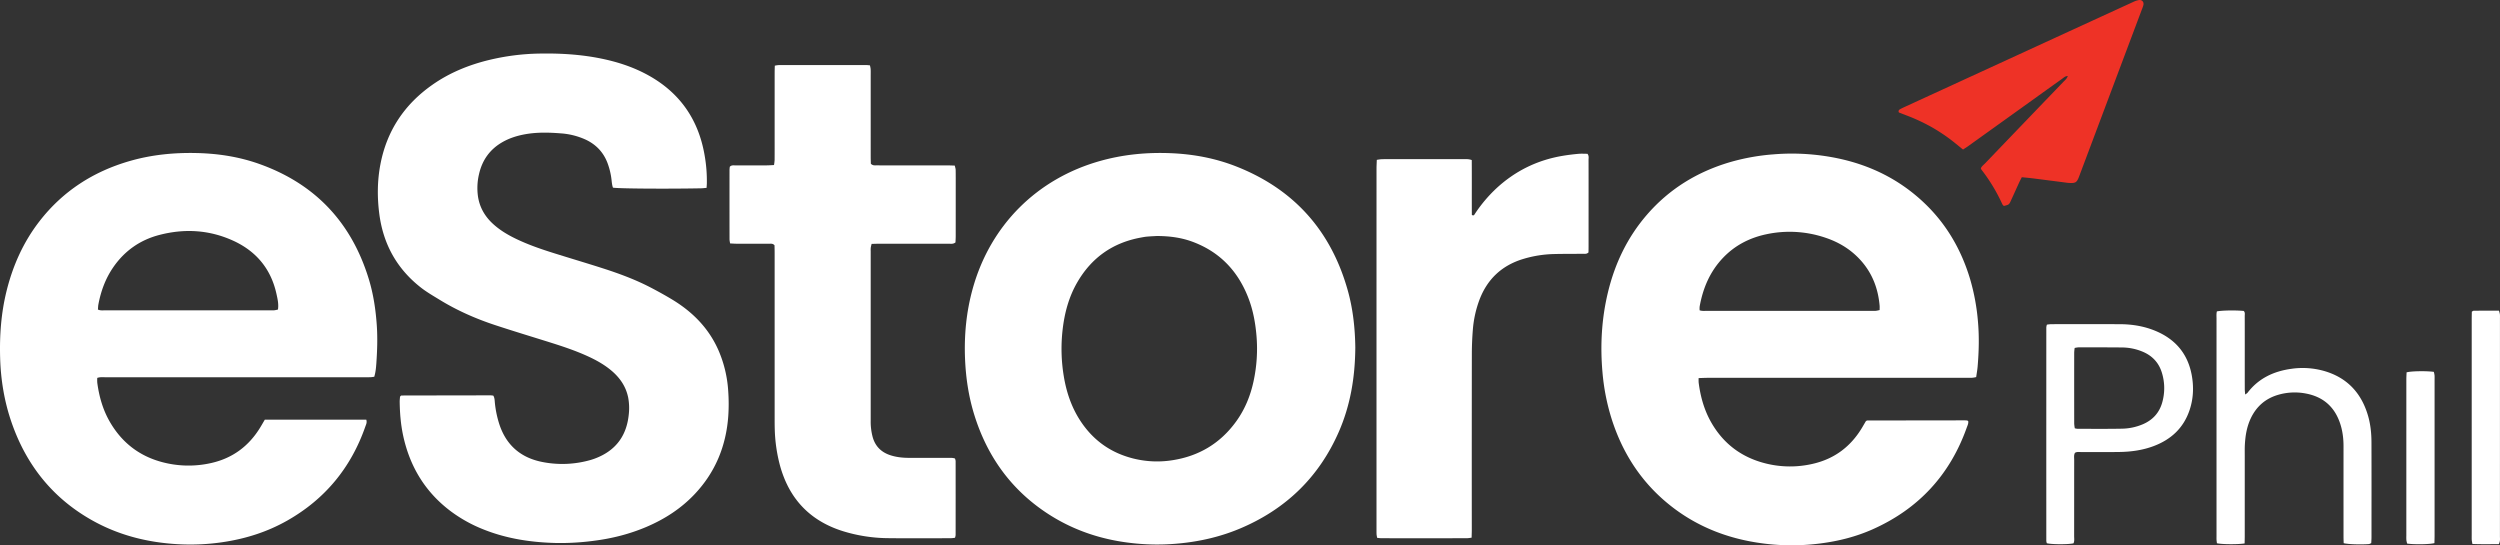 <svg id="estore_white" xmlns="http://www.w3.org/2000/svg" xmlns:xlink="http://www.w3.org/1999/xlink" width="3896.303" height="849.872" viewBox="0 0 3896.303 849.872">
  <rect x="0" y="0" width="3896.303" height="849.872" fill="#333333" stroke="none"/>
  <defs>
    <clipPath id="clip-path">
      <rect id="Rectangle_716" data-name="Rectangle 716" width="3896.303" height="849.872" fill="#fff"/>
    </clipPath>
  </defs>
  <g id="Group_2598" data-name="Group 2598" clip-path="url(#clip-path)">
    <path id="Path_5174" data-name="Path 5174" d="M657.714,229.984c-3.37.288-5.9.648-8.428.7-55.2,1.013-127.686.506-137.455-1.013-1.486-3.981-1.778-8.477-2.309-12.892a109.954,109.954,0,0,0-5.82-24.491c-6.419-17.683-18.339-30.2-35.431-37.938a111.864,111.864,0,0,0-37.533-9.287c-18.732-1.486-37.529-1.981-56.18,1.438-12.187,2.228-23.876,5.889-34.694,12.029-19.737,11.195-31.822,28.1-36.792,50.084a94.189,94.189,0,0,0-1.758,33.787c2.341,17,10.219,31.2,22.693,42.916,11.223,10.543,24.309,18.23,38.12,24.783,18.465,8.756,37.748,15.4,57.209,21.506,25.318,7.951,50.769,15.472,76.038,23.568,26.221,8.4,52.033,17.95,76.467,30.793,10.875,5.715,21.656,11.66,32.171,18.007,32.126,19.388,57.444,45.058,72.579,79.922a188.386,188.386,0,0,1,14.872,62.972,279.057,279.057,0,0,1,.073,38.821c-3.362,46.52-20.04,87.338-52.215,121.469C618.108,729.666,592.685,746.1,564.39,758.2c-26.658,11.405-54.519,18.38-83.276,21.948a391.753,391.753,0,0,1-57.168,3.337c-39.108-.9-77.37-6.513-113.935-21.166a221.515,221.515,0,0,1-50.818-28.189c-39.858-29.874-63.96-69.691-74.377-118.1-3.69-17.156-5.091-34.56-5.375-52.069-.053-3.163.369-6.335.506-8.473a13.017,13.017,0,0,1,1.45-1.6,1.82,1.82,0,0,1,.919-.288q69.47-.146,138.945-.251a36.995,36.995,0,0,1,4.058.437c2.163,3.5,2.1,7.4,2.463,11.195a160.375,160.375,0,0,0,5.743,29.489c10.324,35.544,33.908,56.581,70.133,63.11a160.015,160.015,0,0,0,73.11-3.443,99.814,99.814,0,0,0,13.629-5.075c27.914-12.62,42.669-34.718,45.941-64.758a89.736,89.736,0,0,0-.713-27.1c-3.459-17.643-13.078-31.474-26.67-42.8-11.033-9.194-23.471-16.083-36.476-22.025-18.882-8.627-38.525-15.192-58.294-21.4-28.708-9.016-57.529-17.691-86.1-27.128-30.2-9.976-59.161-22.73-86.378-39.428-9.939-6.1-20.032-11.863-29.23-19.056-37.646-29.429-58.877-68.1-64.884-115.3-3.248-25.532-3.074-51,1.725-76.366,9.951-52.591,37.456-93.778,81.093-124.373,26.857-18.833,56.723-30.992,88.46-38.683A358.343,358.343,0,0,1,396.741,20.7c32.806-.62,65.37,1.292,97.569,7.95,23.568,4.876,46.326,12.134,67.731,23.276,52.158,27.144,82.907,69.845,92.7,127.73a228.858,228.858,0,0,1,3.41,43.495c-.044,1.908-.239,3.807-.437,6.833" transform="translate(443.487 62.803)" fill="#fff"/>
    <path id="Path_5175" data-name="Path 5175" d="M767.752,408.987a66.424,66.424,0,0,0,.028,6.987c2.766,21.7,8.509,42.5,19.356,61.652,19.25,33.981,48.16,55.362,85.936,64.584a156.08,156.08,0,0,0,73.171.247c33.673-7.829,58.991-27.112,76.544-56.755,1.968-3.325,3.9-6.679,5.512-9.429a12.229,12.229,0,0,1,1.381-.968,2.381,2.381,0,0,1,.936-.235q75.8-.121,151.59-.211c1.292,0,2.588.093,3.876.19a2.3,2.3,0,0,1,.887.36,10.453,10.453,0,0,1,.972.725c.551,3.524-1.15,6.727-2.317,10.008q-39.344,110.661-146.641,158.52c-25.893,11.507-53.122,18.408-81.242,22a347.306,347.306,0,0,1-76.569,1.486c-60.153-5.614-114.855-25.241-161.829-64.033-42.409-35.026-70.692-79.566-87.245-131.74a336.36,336.36,0,0,1-14.188-72.235c-3.722-41.94-1.421-83.454,8.408-124.417,10.822-45.082,30.279-85.953,60.773-121.21,34.884-40.336,78.517-66.982,129.44-82.036a332.53,332.53,0,0,1,66.743-12.1,348.682,348.682,0,0,1,64.989.506c65.41,6.707,123.68,29.813,171.736,75.754,34.26,32.75,57.148,72.5,70.748,117.69a331.659,331.659,0,0,1,12.5,68.622c1.875,22.689,1.251,45.285-.664,67.889-.462,5.435-1.462,10.818-2.264,16.594a48.415,48.415,0,0,1-5.937,1.037c-3.556.166-7.124.085-10.684.085q-200.678,0-401.352.016c-4.48,0-8.963.247-14.6.417m1.559-105.633c4,1.353,7.885.846,11.685.846q127.629.049,255.258.024c2.588,0,5.188.117,7.76-.081a48.18,48.18,0,0,0,5.824-1.187c0-2.649.17-4.884-.024-7.088-2.321-26.176-11.174-49.683-28.716-69.574-15.14-17.161-33.949-28.789-55.508-36.01a173.209,173.209,0,0,0-92.8-5.354c-25.9,5.557-48.638,17.31-67.063,36.674-20.3,21.332-31.251,47.189-36.375,75.8a36.065,36.065,0,0,0-.04,5.946" transform="translate(1879.603 180.276)" fill="#fff"/>
    <path id="Path_5176" data-name="Path 5176" d="M412.684,474.567q79.726-.012,158.2.008c1.389,4.54-.373,7.444-1.409,10.417-22.3,64.106-62.713,113.287-121.8,146.819-31.308,17.764-65.09,28.4-100.687,33.633a344.719,344.719,0,0,1-67.8,3.256C230.989,666.261,185.141,654.889,142.89,631,81.817,596.481,41.048,545.1,18.157,479.224,6.816,446.592,1.223,412.862.215,378.335-.81,343.228,1.729,308.485,10.15,274.294c9.8-39.761,26.176-76.467,51.348-108.95,36.561-47.18,84.28-77.775,141.408-94.122,33.9-9.7,68.533-13.054,103.725-12.244,33.276.77,65.819,5.767,97.156,16.885,87.322,30.972,144.109,91.319,171.063,179.751,7.1,23.293,10.672,47.249,12.365,71.571,1.373,19.777.709,39.465-.644,59.165-.478,7.023-1.106,14.091-3.281,21.3-2.106.259-3.961.62-5.828.685-3.236.113-6.476.04-9.716.04q-201.6,0-403.191.024c-4.131,0-8.355-.567-12.977,1.009a59.707,59.707,0,0,0,.045,7.679c2.859,21.348,8.647,41.81,19.449,60.595,20.6,35.828,51.551,57.431,91.9,65.366a158.985,158.985,0,0,0,66.52-1.037c33.394-7.6,58.537-26.492,76.232-55.589,2.175-3.576,4.241-7.217,6.962-11.859M152.618,302.9c4.042,1.871,7.971,1.195,11.758,1.195q128.23.061,256.461.028c2.264,0,4.548.13,6.8-.077a47.077,47.077,0,0,0,5.569-1.183c1.308-8.59-.612-16.537-2.329-24.354-8.59-39.125-31.782-66.8-67.958-83.154-37.039-16.747-75.665-18.922-114.826-8.659-29.57,7.752-53.377,24.333-70.983,49.453-12.47,17.788-19.834,37.695-23.791,58.934-.462,2.479-.462,5.047-.7,7.817" transform="translate(0 179.54)" fill="#fff"/>
    <path id="Path_5177" data-name="Path 5177" d="M979.836,362.09c-.332,46.447-7.643,90.254-25.885,131.8C923.077,564.2,871.64,613.809,801.147,643.78c-30.911,13.139-63.264,20.619-96.73,23.734a351.359,351.359,0,0,1-49.489,1.215c-55.03-2.645-106.665-16.873-153.25-46.941-57.606-37.189-95.313-89.468-115.592-154.6-8.805-28.274-13.2-57.306-14.455-86.892-1.584-37.472,1.968-74.333,12.086-110.5C411.289,171.258,483.957,98.772,582.64,71.187c35.889-10.032,72.425-13.507,109.59-11.98,35.249,1.45,69.517,7.841,102.3,20.773,90.282,35.625,147.957,100.756,173.833,194.1,8.088,29.182,11.094,59.1,11.474,88.014M670.529,188.277c-3.094.182-9.238.441-15.366.956-3.212.267-6.4.911-9.579,1.494q-65.564,12-99,69.659c-13.378,23.058-20.04,48.29-22.981,74.564a261.49,261.49,0,0,0,1.843,71.583c4.01,24.5,11.7,47.731,25.216,68.748,19,29.526,45.289,49.307,79.229,58.719a152.292,152.292,0,0,0,64.418,3.8c41.778-6.383,75.276-26.4,100-60.74,13.621-18.922,22.219-40.117,27.039-62.834a239.471,239.471,0,0,0,4.488-70.424c-1.685-19.793-5.168-39.117-12.183-57.7-15.8-41.846-43.7-72.061-85.892-88.245-17.416-6.683-35.573-9.51-57.233-9.575" transform="translate(1132.434 179.539)" fill="#fff"/>
    <path id="Path_5178" data-name="Path 5178" d="M632.135,638.226a16.847,16.847,0,0,1,1,3.856q.067,57.776-.008,115.555a19.885,19.885,0,0,1-.96,4.1,61.942,61.942,0,0,1-6.651.721c-32.385.036-64.77.3-97.147-.089a244.775,244.775,0,0,1-71.68-11.162C405.2,734.822,373.139,700.1,359.166,648.29a243.437,243.437,0,0,1-7.914-55.609c-.19-5.82-.178-11.652-.178-17.477q-.018-128.674-.016-257.348c0-4.168-.122-8.335-.178-11.9-2.819-3.244-5.917-2.414-8.708-2.43-16.837-.081-33.677-.02-50.518-.061-3.171-.008-6.347-.275-9.935-.441A41.478,41.478,0,0,1,280.75,297q-.073-54.386-.012-108.763a46.419,46.419,0,0,1,.445-4.69c2.705-2.928,6.128-2.11,9.243-2.126,16.188-.089,32.381-.016,48.574-.069,3.5-.012,7-.312,11.081-.51a75.326,75.326,0,0,0,.94-7.934c.089-12.3.045-24.6.045-36.9q0-49.525.012-99.055c0-3.511.146-7.023.231-10.956a43.321,43.321,0,0,1,6.035-.919q68.486-.067,136.981-.02c1.576,0,3.151.251,5.261.429a44.258,44.258,0,0,1,1.094,5.618c.186,2.9.089,5.824.089,8.74q0,64.088.012,128.184c0,3.84.162,7.679.231,10.786,3.082,3.086,6.14,2.507,8.979,2.523,11.98.077,23.961.04,35.945.04q36.913,0,73.831.012c3.852,0,7.7.186,12.033.3.547,2.56,1.349,4.666,1.389,6.788.166,8.412.105,16.828.105,25.245q.012,38.845-.016,77.69c0,3.512-.251,7.023-.369,10.036-3.831,2.973-7.529,1.989-10.976,2q-54.4.115-108.808.057c-3.524,0-7.043.154-10.9.243a54.255,54.255,0,0,0-1.361,5.913,49.76,49.76,0,0,0-.093,5.82q-.006,132.07-.008,264.144a93.224,93.224,0,0,0,3.03,24.965c3.929,14.236,13.021,23.531,26.9,28.266,9.923,3.386,20.2,4.358,30.619,4.35q29.629-.018,59.262.008c2.592,0,5.184-.041,7.768.113a22.569,22.569,0,0,1,3.795.9" transform="translate(856.23 76.375)" fill="#fff"/>
    <path id="Path_5179" data-name="Path 5179" d="M678.136,69.057c.2,28.967-.032,57.4.134,85.507,3.171,1.956,3.913-.425,4.885-1.871a221.3,221.3,0,0,1,33.082-39.287q44.307-41.117,103.931-51c7.971-1.337,16.018-2.309,24.066-3.046,4.775-.433,9.619-.077,14.18-.077,2.677,3.2,1.729,6.569,1.741,9.688.081,22.985.045,45.969.045,68.958q0,33.019-.008,66.042c0,3.2-.093,6.4-.134,9.04-3.005,2.924-6.071,2.1-8.886,2.134-15.217.178-30.445,0-45.658.421a179.926,179.926,0,0,0-46.832,7.525c-34.038,10.206-57.014,32.09-69.157,65.406a170.472,170.472,0,0,0-9.647,44.455c-1.037,12.564-1.576,25.2-1.6,37.812q-.194,136.948-.081,273.893c0,4.151-.17,8.3-.271,12.888a61.656,61.656,0,0,1-7.128.891q-66.555.073-133.113.012c-2.191,0-4.382-.352-6.9-.567a39.153,39.153,0,0,1-.98-5.014c-.166-2.9-.122-5.824-.122-8.736q-.006-280.689.016-561.378c0-4.471.279-8.939.446-13.977a69.2,69.2,0,0,1,7.967-1.069c9.068-.121,18.137-.061,27.2-.061q50.036-.006,100.076.016c3.823,0,7.72-.433,12.738,1.4" transform="translate(1615.627 180.393)" fill="#fff"/>
    <path id="Path_5180" data-name="Path 5180" d="M922.615,276.2c-1.665,3.354-3.155,6.177-4.484,9.072-4.18,9.117-8.262,18.274-12.454,27.379-2.92,6.347-2.977,6.322-11.012,8.347a10.931,10.931,0,0,1-2.309-2.576,269.56,269.56,0,0,0-32.523-53.883,12.918,12.918,0,0,1-1.017-2.078c1.158-3.293,4.212-5.371,6.614-7.869q60.832-63.414,121.74-126.746c2.547-2.649,5.642-4.957,7.185-9.34-3.917,0-5.97,2.2-8.2,3.791q-24.113,17.2-48.14,34.5Q888.31,192.447,838.59,228.07c-2.337,1.673-4.791,3.175-7.558,5-7.72-6.16-15.046-12.462-22.847-18.1a282.349,282.349,0,0,0-24.37-15.893,287.927,287.927,0,0,0-25.974-13.086c-8.825-3.957-17.962-7.209-26.8-10.713-1.179-2.5.089-4.07,1.835-5.026,3.4-1.859,6.942-3.459,10.462-5.075Q869.863,107.011,996.4,48.87q49.823-22.892,99.667-45.731a34.247,34.247,0,0,1,9.1-3.058c4.881-.7,8.084,3.131,6.962,7.878a53.416,53.416,0,0,1-2.219,6.411q-48.621,129.391-97.257,258.782c-.454,1.211-.9,2.426-1.389,3.625-2.872,7.084-4.949,8.538-12.284,8.445a51.641,51.641,0,0,1-5.812-.409c-17.642-2.248-35.281-4.56-52.931-6.784-5.439-.685-10.911-1.138-17.618-1.827" transform="translate(2228.392 -0.001)" fill="#ee3226"/>
    <path id="Path_5181" data-name="Path 5181" d="M896.787,482.568c-10.8,1.717-35.743,1.495-43.159-.3-.2-1.648-.514-3.5-.624-5.354-.114-1.932-.032-3.88-.032-5.82q0-169.421.016-338.841c0-3.819-.4-7.7.563-11.3,7.3-1.64,29.432-1.985,41.83-.733,2.382,2.333,1.559,5.407,1.568,8.194.077,21.037.044,42.069.044,63.106,0,16.828-.02,33.657.024,50.489.008,2.45.348,4.9.615,8.489,1.851-1.377,3-1.9,3.669-2.774,17.4-22.689,41.045-33.657,68.845-37.387a122.364,122.364,0,0,1,49.08,3.046c36.5,10.016,59.355,34.026,69.865,70.088,3.925,13.463,5.33,27.327,5.375,41.259.166,49.517.073,99.031.049,148.548,0,2.872-.251,5.743-.393,8.829-1.478.579-2.6,1.345-3.779,1.434-12.86,1-32.661.324-39.2-1.389-.077-3.3-.223-6.8-.223-10.308q-.024-70.388,0-140.78c.012-12.389-1.511-24.536-5.545-36.273-8.9-25.885-26.889-41.146-53.855-46.006a91.665,91.665,0,0,0-42.264,2.1c-19.8,5.727-34.038,18.048-42.859,36.646-6.209,13.1-8.513,27.083-9.247,41.389-.3,5.812-.158,11.648-.162,17.472q-.012,62.624-.012,125.243c0,3.528-.125,7.059-.2,10.935" transform="translate(2601.51 364.387)" fill="#fff"/>
    <path id="Path_5182" data-name="Path 5182" d="M788.268,466.206a16.005,16.005,0,0,1-.822-3.6q-.054-166.462.008-332.928a22.014,22.014,0,0,1,.887-4.135,58.409,58.409,0,0,1,6.626-.745c35.929-.04,71.858-.15,107.783.036,18.918.1,37.411,3.155,54.953,10.482,30.583,12.778,49.927,35.176,56.217,67.946,3.649,19.024,2.884,38.047-3.544,56.5-9.469,27.193-28.683,44.791-55.208,54.876-17.448,6.638-35.7,9.1-54.236,9.36-19.741.275-39.485.028-59.23.1-3.159.012-6.472-.725-9.595,1.235-1.977,3.507-1.2,7.473-1.207,11.272-.061,39.473-.016,78.946-.073,118.419,0,3.807.733,7.74-1.013,11.332-7.967,1.883-34.183,1.806-41.547-.15M831.848,287.1a27.6,27.6,0,0,0,4.35.782c22.989,0,45.978.247,68.958-.2a86.633,86.633,0,0,0,33.033-7.039c15.188-6.606,25.346-17.768,29.862-33.657a81.29,81.29,0,0,0-.312-45.957c-4.69-15.937-14.941-26.966-30.166-33.349a84.578,84.578,0,0,0-32.142-6.577c-22.661-.211-45.325-.182-67.986-.174a37.092,37.092,0,0,0-5.808.948,69.428,69.428,0,0,0-.729,7.055q-.067,55.34.008,110.679a59.986,59.986,0,0,0,.932,7.489" transform="translate(2401.77 380.43)" fill="#fff"/>
    <path id="Path_5183" data-name="Path 5183" d="M993.345,483.369c-13.552.016-27.051.36-41.093-.267a56.456,56.456,0,0,1-1.033-5.942c-.17-2.58-.077-5.176-.077-7.764q0-167.951.008-335.9c0-4.18.113-8.36.17-12.442,1.337-.664,2.171-1.438,3.009-1.442,12.92-.077,25.848-.053,39.262-.053a41.393,41.393,0,0,1,1.487,5.435,44.17,44.17,0,0,1,.093,5.816q0,170.375-.032,340.753c0,3.487.717,7.112-1.794,11.806" transform="translate(2901.071 364.661)" fill="#fff"/>
    <path id="Path_5184" data-name="Path 5184" d="M969.788,410.755c-7.12,1.985-31.352,2.345-42.482.741a38.3,38.3,0,0,1-1.223-5.249,67.689,67.689,0,0,1-.085-6.788q0-121.791.016-243.585c0-3.823.247-7.647.369-11.231,7.262-2.033,30.473-2.41,42.458-.794a41.611,41.611,0,0,1,1.1,5.233c.21,2.248.089,4.524.093,6.788q0,121.8-.012,243.589c0,3.84-.154,7.675-.231,11.3" transform="translate(2824.321 435.694)" fill="#fff"/>
  </g>
</svg>
